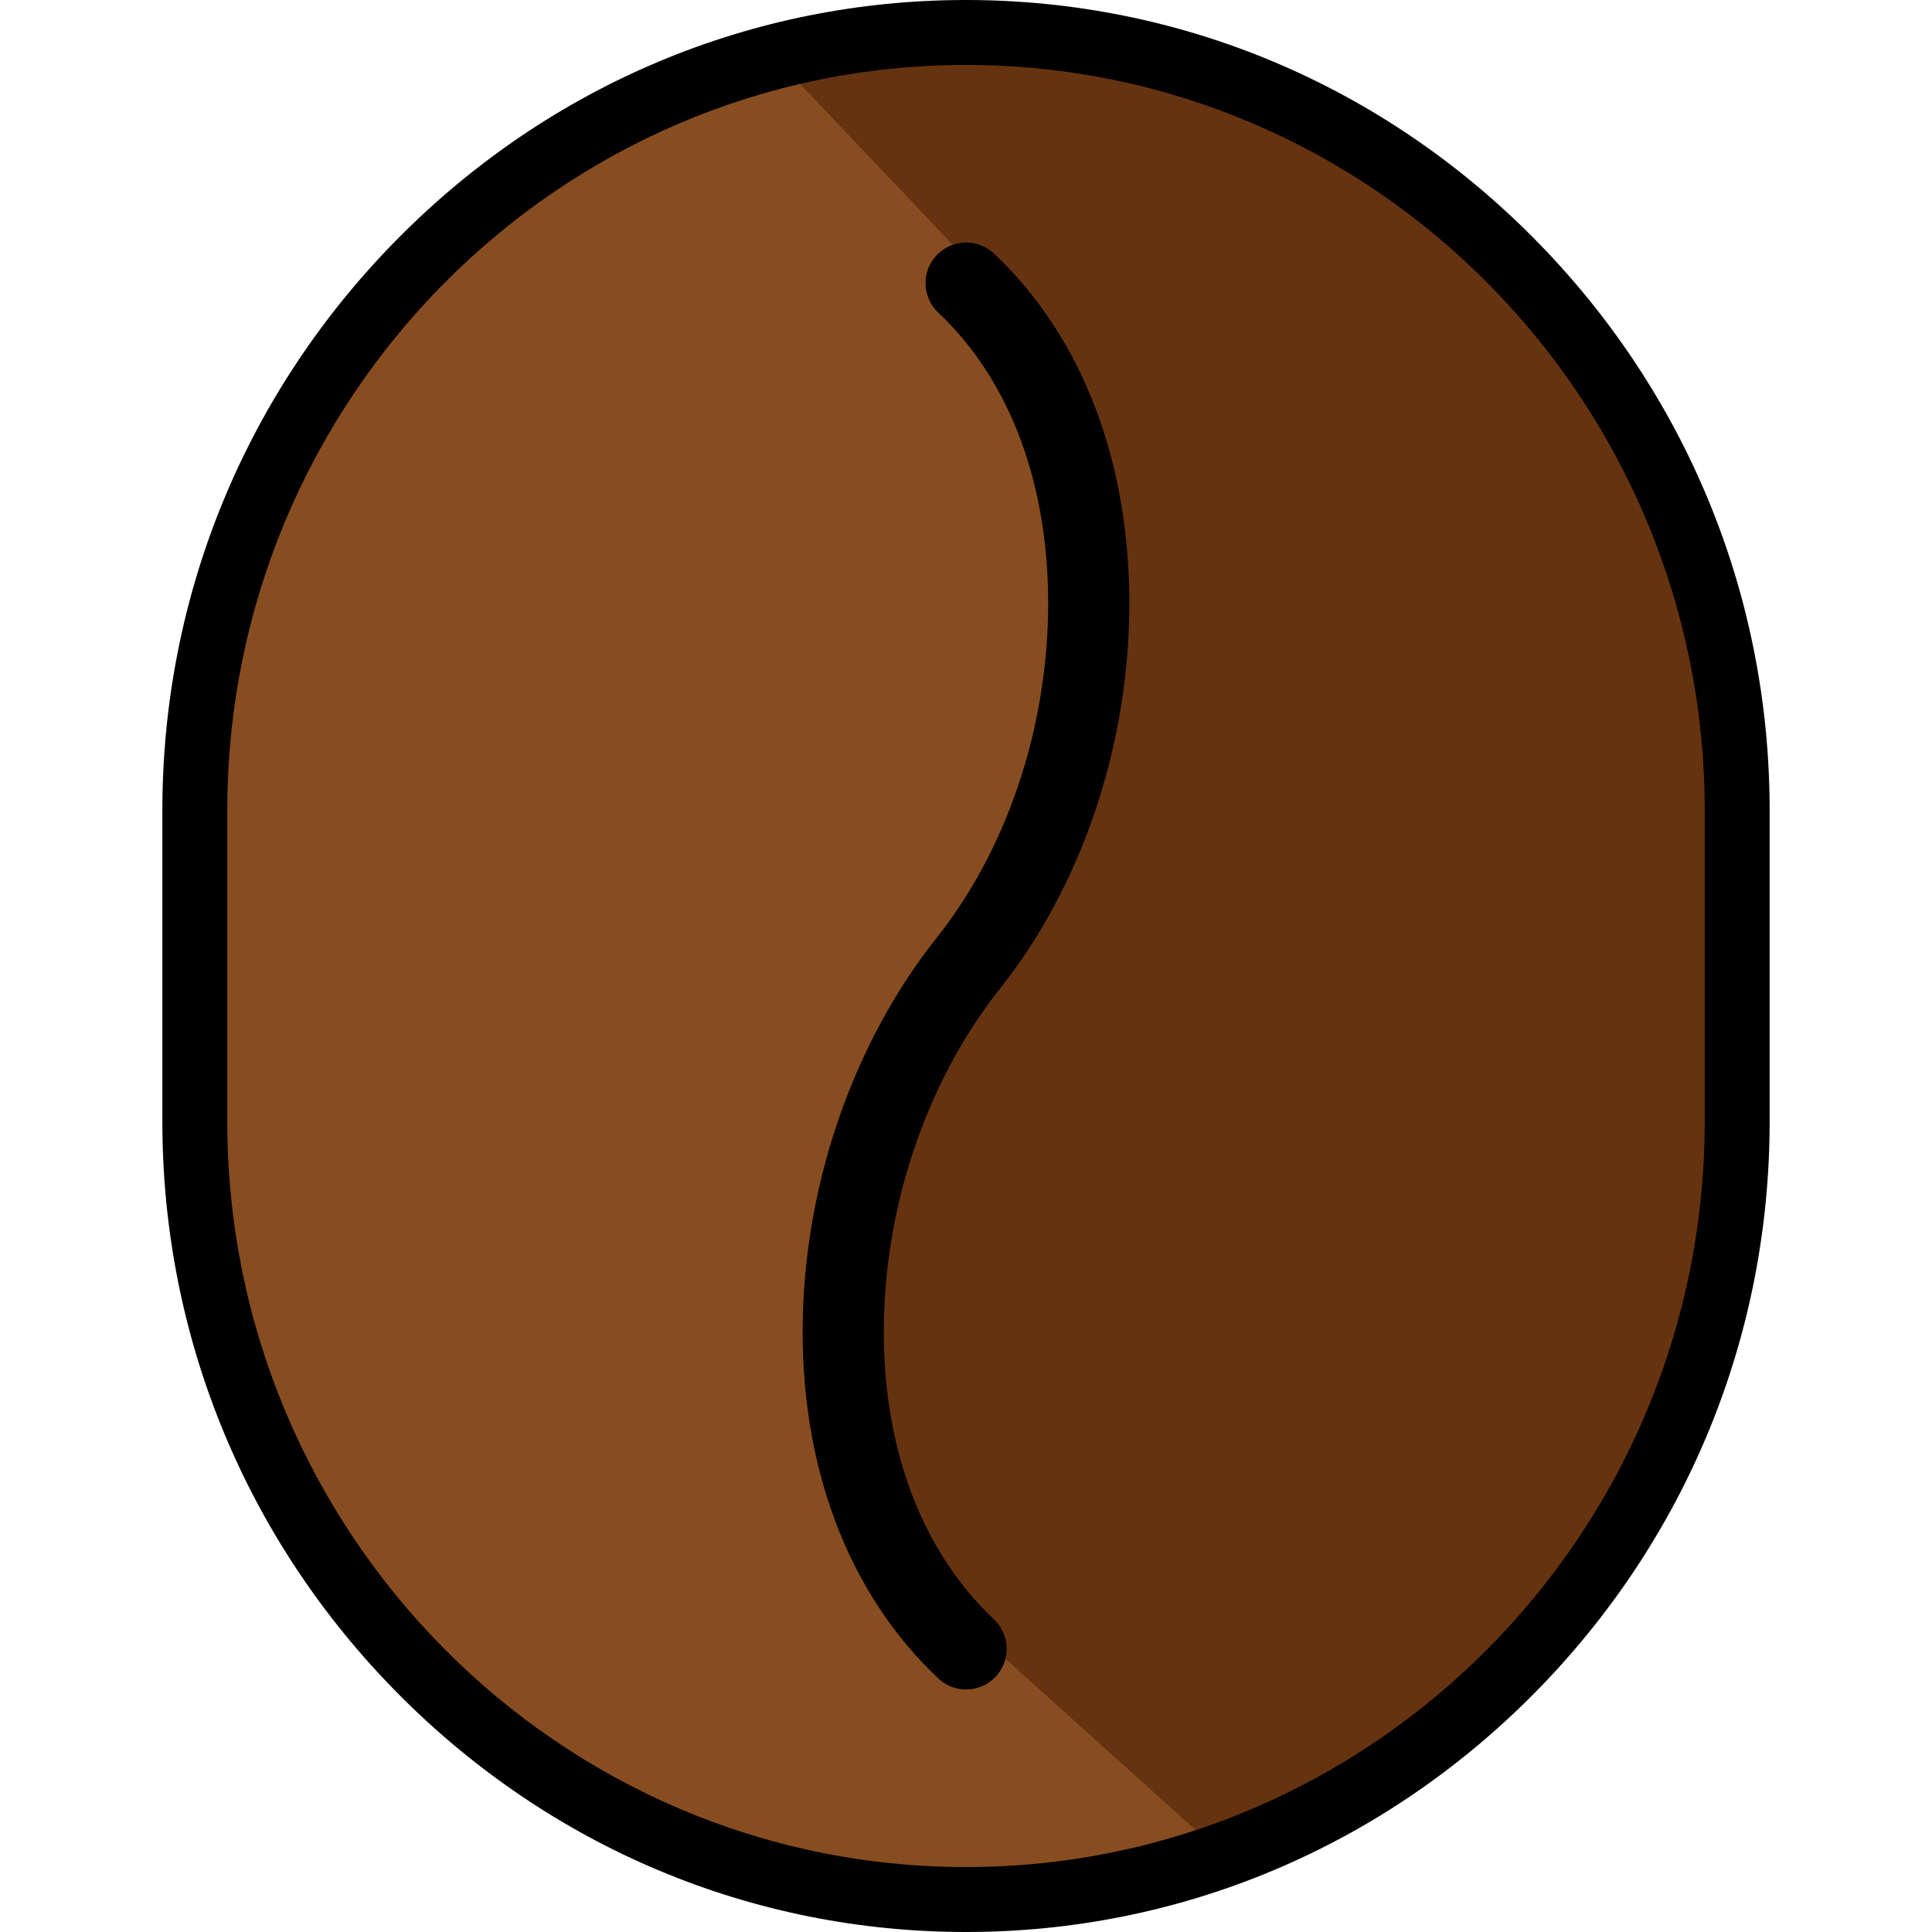 <?xml version="1.0" encoding="iso-8859-1"?>
<!-- Uploaded to: SVG Repo, www.svgrepo.com, Generator: SVG Repo Mixer Tools -->
<svg height="800px" width="800px" version="1.1" id="Layer_1" xmlns="http://www.w3.org/2000/svg" xmlns:xlink="http://www.w3.org/1999/xlink" 
	 viewBox="0 0 512 512" xml:space="preserve">
<path style="fill:#874D20;" d="M255.997,8.605H256c112.404,0,204.37,92.771,204.37,206.162v82.465
	c0,113.392-91.965,206.163-204.37,206.163h-0.003c-112.404,0-204.367-92.771-204.367-206.162v-82.465
	C51.63,101.376,143.592,8.605,255.997,8.605L255.997,8.605z"/>
<path style="fill:#663310;" d="M460.37,214.768v82.465c0,89.303-57.049,165.802-136.193,194.28
	c-0.039-0.034-0.074-0.067-0.113-0.101c-22.807-20.47-70.263-63.066-72.844-65.896c-34.217-41.786-30.186-118.547,8.799-167.622
	c19.195-24.162,31.092-57.151,32.641-90.511c1.619-34.848-7.869-66.166-26.716-88.184c-1.509-1.763-37.565-39.773-60.742-64.104
	c16.255-4.235,33.277-6.489,50.796-6.489H256C368.404,8.605,460.37,101.376,460.37,214.768z"/>
<path d="M406.447,63.106C366.107,22.412,312.676,0,255.997,0c-56.676,0-110.106,22.412-150.446,63.106
	c-40.32,40.674-62.525,94.536-62.525,151.661v82.466c0,57.125,22.205,110.987,62.525,151.661
	C145.891,489.588,199.321,512,255.997,512H256c56.676,0,110.107-22.412,150.447-63.106c40.321-40.675,62.527-94.536,62.527-151.661
	v-82.466C468.975,157.642,446.768,103.781,406.447,63.106z M451.765,297.233c0,108.932-87.82,197.557-195.765,197.557h-0.003
	c-107.943,0-195.761-88.624-195.761-197.557v-82.466C60.235,105.834,148.054,17.21,256,17.21
	c107.945,0,195.765,88.624,195.765,197.557V297.233z M299.273,162.139c-0.49,36.662-12.956,73.027-34.201,99.769
	c-18.775,23.633-30.003,55.487-30.804,87.397c-0.829,33.013,9.518,61.366,29.137,79.833c4.325,4.071,4.531,10.879,0.459,15.205
	c-2.116,2.248-4.972,3.384-7.834,3.384c-2.644,0-5.293-0.968-7.37-2.925c-24.134-22.717-36.882-56.823-35.898-96.037
	c0.916-36.486,13.843-73.022,35.465-100.238c18.342-23.088,29.107-54.681,29.535-86.675c0.439-32.859-9.896-60.913-29.102-78.99
	c-4.325-4.072-4.532-10.879-0.46-15.205c4.072-4.325,10.879-4.533,15.205-0.46C287.056,89.458,299.793,123.177,299.273,162.139z"/>
</svg>
